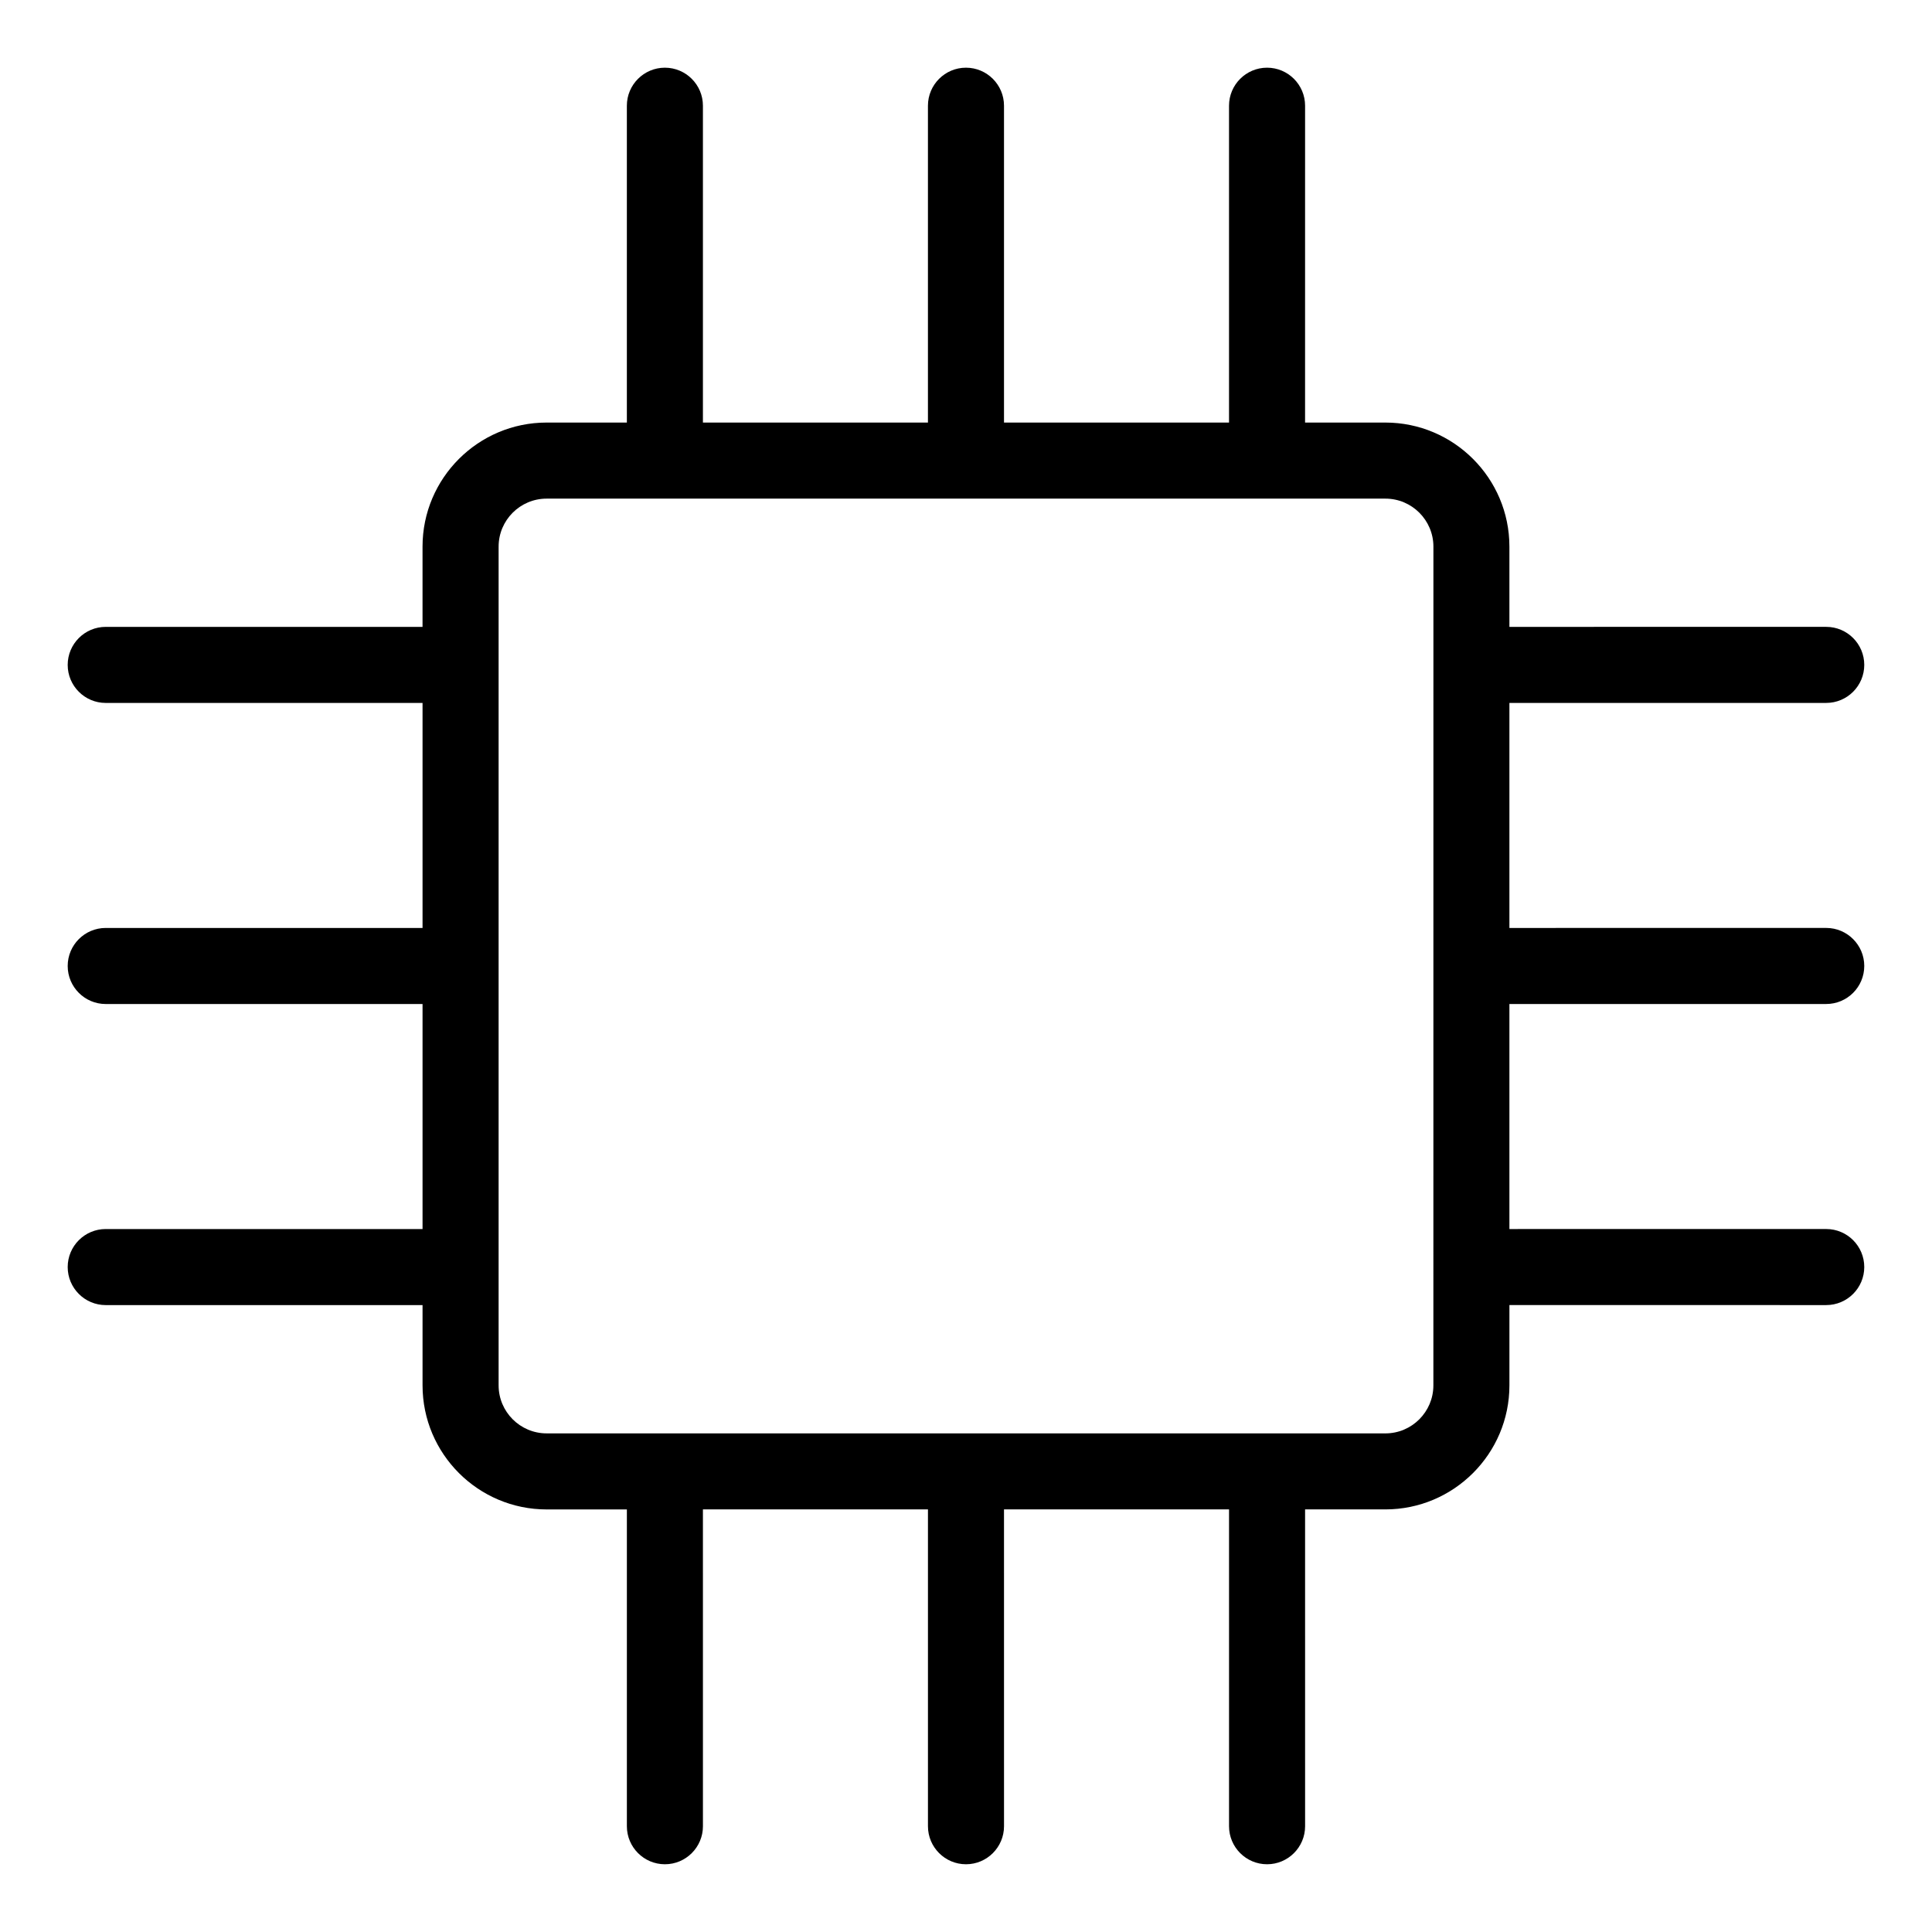 <?xml version="1.0" encoding="UTF-8"?>
<!-- Uploaded to: ICON Repo, www.svgrepo.com, Generator: ICON Repo Mixer Tools -->
<svg fill="#000000" width="800px" height="800px" version="1.1" viewBox="144 144 512 512" xmlns="http://www.w3.org/2000/svg">
 <path d="m627.97 410.07c5.562 0 10.078-4.516 10.078-10.078s-4.516-10.078-10.078-10.078l-83.961 0.004v-59.637h83.961c5.562 0 10.078-4.516 10.078-10.078s-4.516-10.078-10.078-10.078l-83.961 0.004v-21.27c0-18.129-14.75-32.875-32.875-32.875h-21.277l0.004-83.965c0-5.562-4.516-10.078-10.078-10.078s-10.078 4.516-10.078 10.078v83.965h-59.633v-83.965c0-5.562-4.516-10.078-10.078-10.078s-10.078 4.516-10.078 10.078v83.965h-59.633v-83.965c0-5.562-4.516-10.078-10.078-10.078s-10.078 4.516-10.078 10.078v83.965h-21.27c-18.129 0-32.879 14.746-32.879 32.875v21.27h-83.957c-5.562 0-10.078 4.516-10.078 10.078s4.516 10.078 10.078 10.078h83.961v59.633h-83.961c-5.562 0-10.078 4.516-10.078 10.078s4.516 10.078 10.078 10.078h83.961v59.637l-83.961-0.004c-5.562 0-10.078 4.516-10.078 10.078s4.516 10.078 10.078 10.078h83.961v21.277c0 18.129 14.75 32.875 32.879 32.875h21.27v83.953c0 5.562 4.516 10.078 10.078 10.078s10.078-4.516 10.078-10.078l-0.004-83.961h59.637v83.961c0 5.562 4.516 10.078 10.078 10.078s10.078-4.516 10.078-10.078l-0.004-83.961h59.637v83.961c0 5.562 4.516 10.078 10.078 10.078s10.078-4.516 10.078-10.078l-0.004-83.961h21.277c18.129 0 32.875-14.75 32.875-32.875v-21.277l83.957 0.004c5.562 0 10.078-4.516 10.078-10.078s-4.516-10.078-10.078-10.078l-83.961 0.004v-59.637zm-104.11 101.07c0 7.019-5.707 12.723-12.723 12.723l-222.27-0.004c-7.019 0-12.727-5.707-12.727-12.723v-222.27c0-7.019 5.707-12.723 12.727-12.723h222.28c7.019 0 12.723 5.707 12.723 12.723z"/>
</svg>